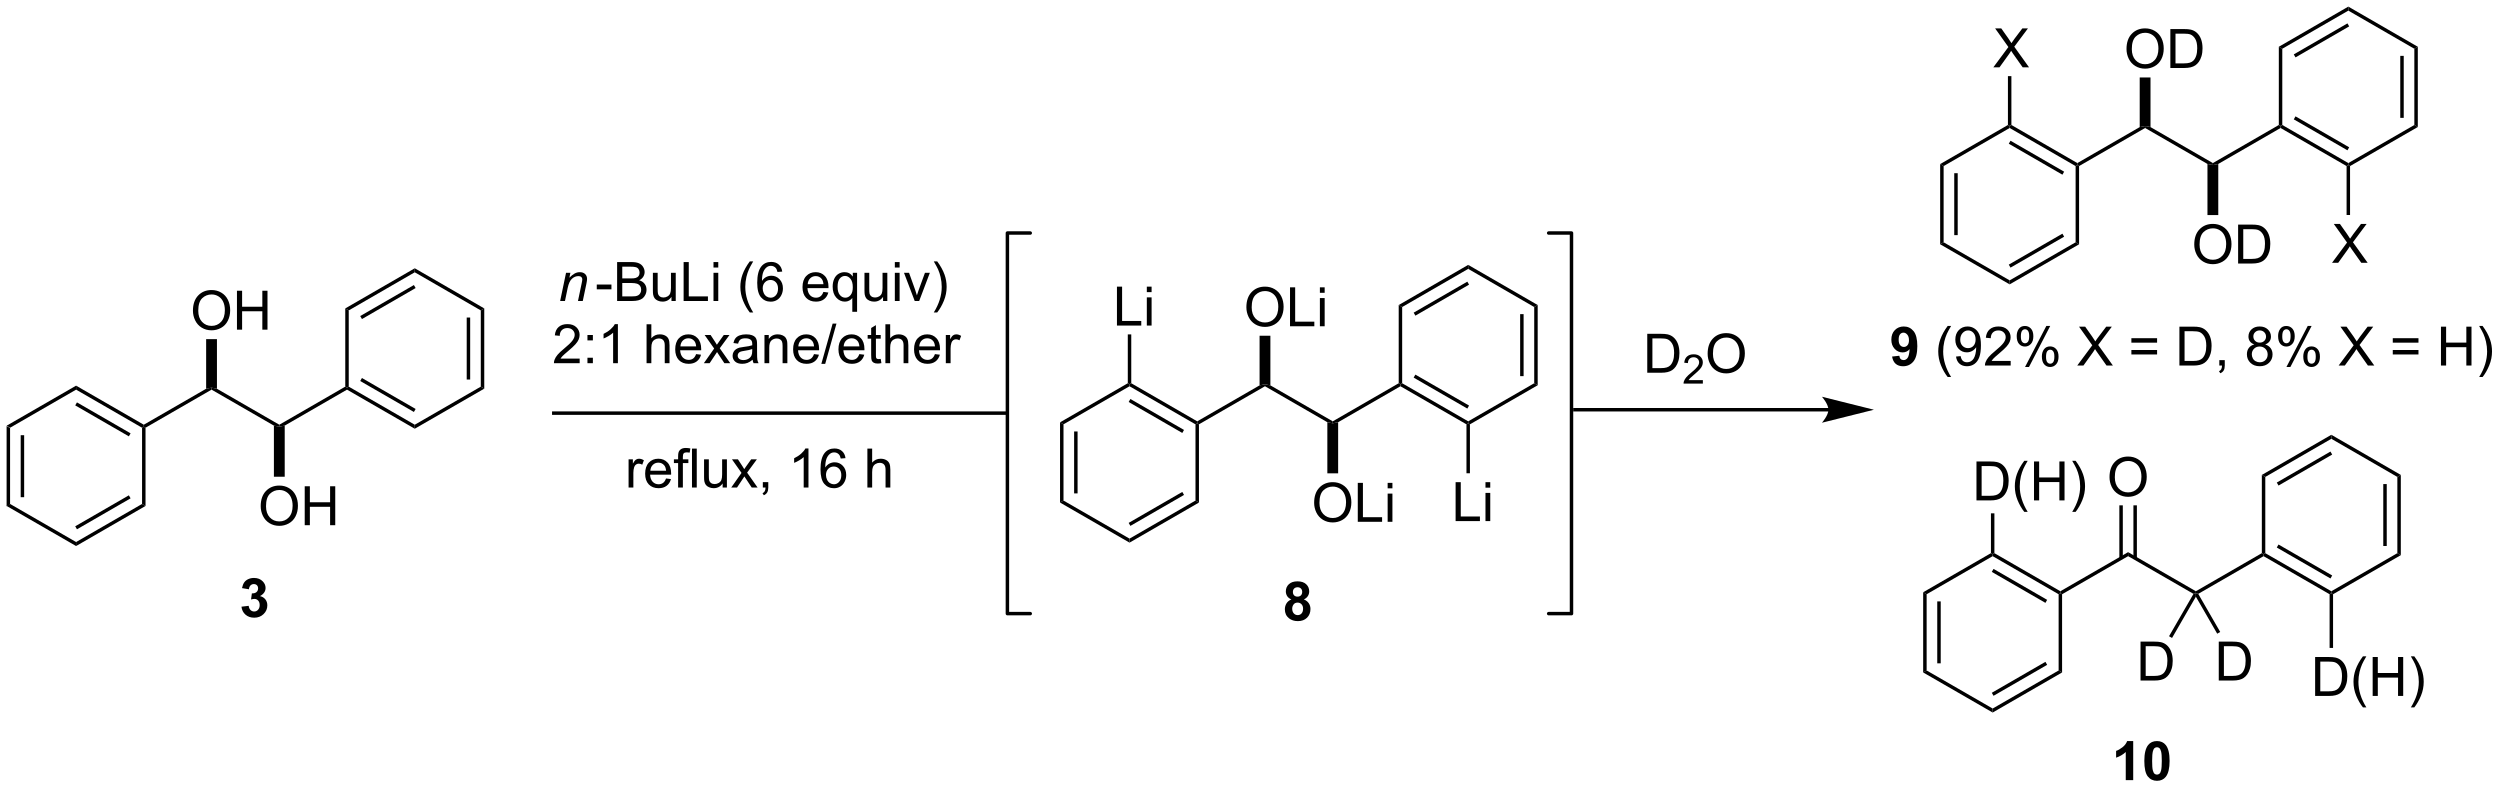 <?xml version="1.0" encoding="UTF-8"?>
<!DOCTYPE svg PUBLIC '-//W3C//DTD SVG 1.0//EN'
          'http://www.w3.org/TR/2001/REC-SVG-20010904/DTD/svg10.dtd'>
<svg stroke-dasharray="none" shape-rendering="auto" xmlns="http://www.w3.org/2000/svg" font-family="'Dialog'" text-rendering="auto" width="1009" fill-opacity="1" color-interpolation="auto" color-rendering="auto" preserveAspectRatio="xMidYMid meet" font-size="12px" viewBox="0 0 1009 318" fill="black" xmlns:xlink="http://www.w3.org/1999/xlink" stroke="black" image-rendering="auto" stroke-miterlimit="10" stroke-linecap="square" stroke-linejoin="miter" font-style="normal" stroke-width="1" height="318" stroke-dashoffset="0" font-weight="normal" stroke-opacity="1"
><!--Generated by the Batik Graphics2D SVG Generator--><defs id="genericDefs"
  /><g
  ><defs id="defs1"
    ><clipPath clipPathUnits="userSpaceOnUse" id="clipPath1"
      ><path d="M0.635 0.635 L378.793 0.635 L378.793 119.807 L0.635 119.807 L0.635 0.635 Z"
      /></clipPath
      ><clipPath clipPathUnits="userSpaceOnUse" id="clipPath2"
      ><path d="M-1.16 41.338 L-1.16 157.196 L366.483 157.196 L366.483 41.338 Z"
      /></clipPath
    ></defs
    ><g transform="scale(2.667,2.667) translate(-0.635,-0.635) matrix(1.029,0,0,1.029,1.828,-41.885)"
    ><path d="M-0.188 103.978 L0.323 104.272 L0.323 115.488 L-0.188 115.782 ZM1.884 105.322 L1.884 114.438 L2.394 114.438 L2.394 105.322 Z" stroke="none" clip-path="url(#clipPath2)"
    /></g
    ><g transform="matrix(2.743,0,0,2.743,3.181,-113.388)"
    ><path d="M-0.188 115.782 L0.323 115.488 L10.037 121.091 L10.037 121.679 Z" stroke="none" clip-path="url(#clipPath2)"
    /></g
    ><g transform="matrix(2.743,0,0,2.743,3.181,-113.388)"
    ><path d="M10.037 121.679 L10.037 121.091 L19.742 115.488 L20.253 115.782 ZM10.164 119.216 L18.055 114.661 L17.8 114.219 L9.909 118.774 Z" stroke="none" clip-path="url(#clipPath2)"
    /></g
    ><g transform="matrix(2.743,0,0,2.743,3.181,-113.388)"
    ><path d="M20.253 115.782 L19.742 115.488 L19.742 104.272 L19.997 104.125 L20.253 104.272 Z" stroke="none" clip-path="url(#clipPath2)"
    /></g
    ><g transform="matrix(2.743,0,0,2.743,3.181,-113.388)"
    ><path d="M19.997 103.831 L19.997 104.125 L19.742 104.272 L10.037 98.669 L10.037 98.081 ZM18.055 105.099 L10.164 100.544 L9.909 100.986 L17.8 105.541 Z" stroke="none" clip-path="url(#clipPath2)"
    /></g
    ><g transform="matrix(2.743,0,0,2.743,3.181,-113.388)"
    ><path d="M10.037 98.081 L10.037 98.669 L0.323 104.272 L-0.188 103.978 Z" stroke="none" clip-path="url(#clipPath2)"
    /></g
    ><g transform="matrix(2.743,0,0,2.743,3.181,-113.388)"
    ><path d="M20.253 104.272 L19.997 104.125 L19.997 103.831 L29.172 98.539 L29.968 98.375 L29.968 98.669 Z" stroke="none" clip-path="url(#clipPath2)"
    /></g
    ><g transform="matrix(2.743,0,0,2.743,3.181,-113.388)"
    ><path d="M29.968 98.669 L29.968 98.375 L30.762 98.539 L39.937 103.831 L39.938 104.125 L39.142 103.961 Z" stroke="none" clip-path="url(#clipPath2)"
    /></g
    ><g transform="matrix(2.743,0,0,2.743,3.181,-113.388)"
    ><path d="M40.733 103.96 L39.938 104.125 L39.937 103.831 L49.642 98.228 L49.898 98.375 L49.898 98.669 Z" stroke="none" clip-path="url(#clipPath2)"
    /></g
    ><g transform="matrix(2.743,0,0,2.743,3.181,-113.388)"
    ><path d="M49.898 98.669 L49.898 98.375 L50.153 98.228 L59.867 103.831 L59.867 104.419 ZM51.842 97.399 L59.74 101.954 L59.995 101.513 L52.096 96.957 Z" stroke="none" clip-path="url(#clipPath2)"
    /></g
    ><g transform="matrix(2.743,0,0,2.743,3.181,-113.388)"
    ><path d="M59.867 104.419 L59.867 103.831 L69.582 98.228 L70.093 98.522 Z" stroke="none" clip-path="url(#clipPath2)"
    /></g
    ><g transform="matrix(2.743,0,0,2.743,3.181,-113.388)"
    ><path d="M70.093 98.522 L69.582 98.228 L69.582 87.012 L70.093 86.718 ZM68.021 97.178 L68.021 88.061 L67.511 88.061 L67.511 97.178 Z" stroke="none" clip-path="url(#clipPath2)"
    /></g
    ><g transform="matrix(2.743,0,0,2.743,3.181,-113.388)"
    ><path d="M70.093 86.718 L69.582 87.012 L59.867 81.4 L59.867 80.811 Z" stroke="none" clip-path="url(#clipPath2)"
    /></g
    ><g transform="matrix(2.743,0,0,2.743,3.181,-113.388)"
    ><path d="M59.867 80.811 L59.867 81.4 L50.153 87.012 L49.642 86.718 ZM59.74 83.278 L51.843 87.84 L52.098 88.282 L59.995 83.719 Z" stroke="none" clip-path="url(#clipPath2)"
    /></g
    ><g transform="matrix(2.743,0,0,2.743,3.181,-113.388)"
    ><path d="M49.642 86.718 L50.153 87.012 L50.153 98.228 L49.898 98.375 L49.642 98.228 Z" stroke="none" clip-path="url(#clipPath2)"
    /></g
    ><g transform="matrix(2.743,0,0,2.743,3.181,-113.388)"
    ><path d="M27.23 87.051 Q27.23 85.624 27.996 84.819 Q28.762 84.012 29.973 84.012 Q30.764 84.012 31.4 84.392 Q32.038 84.77 32.371 85.447 Q32.707 86.124 32.707 86.983 Q32.707 87.856 32.355 88.543 Q32.004 89.231 31.358 89.585 Q30.715 89.939 29.968 89.939 Q29.16 89.939 28.522 89.548 Q27.887 89.155 27.559 88.481 Q27.23 87.803 27.23 87.051 ZM28.012 87.061 Q28.012 88.098 28.567 88.694 Q29.124 89.288 29.965 89.288 Q30.819 89.288 31.371 88.686 Q31.926 88.085 31.926 86.981 Q31.926 86.28 31.689 85.759 Q31.452 85.238 30.996 84.952 Q30.543 84.663 29.975 84.663 Q29.171 84.663 28.59 85.218 Q28.012 85.77 28.012 87.061 ZM33.706 89.84 L33.706 84.113 L34.464 84.113 L34.464 86.465 L37.44 86.465 L37.44 84.113 L38.198 84.113 L38.198 89.84 L37.44 89.84 L37.44 87.139 L34.464 87.139 L34.464 89.84 L33.706 89.84 Z" stroke="none" clip-path="url(#clipPath2)"
    /></g
    ><g transform="matrix(2.743,0,0,2.743,3.181,-113.388)"
    ><path d="M30.762 98.539 L29.968 98.375 L29.172 98.539 L29.172 91.232 L30.762 91.232 Z" stroke="none" clip-path="url(#clipPath2)"
    /></g
    ><g transform="matrix(2.743,0,0,2.743,3.181,-113.388)"
    ><path d="M37.2 115.821 Q37.2 114.394 37.966 113.589 Q38.732 112.782 39.943 112.782 Q40.734 112.782 41.37 113.162 Q42.008 113.54 42.341 114.217 Q42.677 114.894 42.677 115.753 Q42.677 116.626 42.325 117.313 Q41.974 118.001 41.328 118.355 Q40.685 118.709 39.938 118.709 Q39.13 118.709 38.492 118.318 Q37.857 117.925 37.529 117.251 Q37.2 116.573 37.2 115.821 ZM37.982 115.831 Q37.982 116.868 38.536 117.464 Q39.094 118.058 39.935 118.058 Q40.789 118.058 41.341 117.456 Q41.896 116.855 41.896 115.751 Q41.896 115.05 41.659 114.529 Q41.422 114.008 40.966 113.722 Q40.513 113.433 39.945 113.433 Q39.141 113.433 38.56 113.988 Q37.982 114.54 37.982 115.831 ZM43.676 118.61 L43.676 112.883 L44.434 112.883 L44.434 115.235 L47.41 115.235 L47.41 112.883 L48.168 112.883 L48.168 118.61 L47.41 118.61 L47.41 115.909 L44.434 115.909 L44.434 118.61 L43.676 118.61 Z" stroke="none" clip-path="url(#clipPath2)"
    /></g
    ><g transform="matrix(2.743,0,0,2.743,3.181,-113.388)"
    ><path d="M39.142 103.961 L39.938 104.125 L40.733 103.96 L40.733 111.485 L39.142 111.485 Z" stroke="none" clip-path="url(#clipPath2)"
    /></g
    ><g transform="matrix(2.743,0,0,2.743,3.181,-113.388)"
    ><path d="M34.37 130.604 L35.432 130.477 Q35.482 130.883 35.703 131.099 Q35.927 131.312 36.245 131.312 Q36.583 131.312 36.815 131.055 Q37.049 130.797 37.049 130.359 Q37.049 129.945 36.825 129.703 Q36.604 129.461 36.284 129.461 Q36.073 129.461 35.778 129.542 L35.901 128.648 Q36.346 128.659 36.581 128.456 Q36.815 128.25 36.815 127.909 Q36.815 127.62 36.643 127.448 Q36.471 127.276 36.185 127.276 Q35.903 127.276 35.703 127.471 Q35.505 127.667 35.463 128.042 L34.45 127.87 Q34.557 127.352 34.768 127.042 Q34.982 126.729 35.362 126.552 Q35.745 126.375 36.216 126.375 Q37.026 126.375 37.513 126.891 Q37.916 127.312 37.916 127.844 Q37.916 128.596 37.091 129.047 Q37.583 129.151 37.877 129.518 Q38.174 129.885 38.174 130.406 Q38.174 131.159 37.622 131.693 Q37.073 132.224 36.252 132.224 Q35.474 132.224 34.961 131.776 Q34.45 131.328 34.37 130.604 Z" stroke="none" clip-path="url(#clipPath2)"
    /></g
    ><g transform="matrix(2.743,0,0,2.743,3.181,-113.388)"
    ><path d="M81.26 85.625 L82.127 81.477 L82.768 81.477 L82.617 82.198 Q83.034 81.773 83.396 81.578 Q83.76 81.383 84.141 81.383 Q84.643 81.383 84.93 81.656 Q85.219 81.93 85.219 82.385 Q85.219 82.617 85.117 83.112 L84.588 85.625 L83.883 85.625 L84.432 82.995 Q84.516 82.612 84.516 82.43 Q84.516 82.221 84.372 82.094 Q84.229 81.963 83.961 81.963 Q83.417 81.963 82.992 82.354 Q82.57 82.745 82.37 83.695 L81.969 85.625 L81.26 85.625 Z" stroke="none" clip-path="url(#clipPath2)"
    /></g
    ><g transform="matrix(2.743,0,0,2.743,3.181,-113.388)"
    ><path d="M86.647 83.906 L86.647 83.198 L88.806 83.198 L88.806 83.906 L86.647 83.906 ZM89.642 85.625 L89.642 79.898 L91.79 79.898 Q92.447 79.898 92.842 80.073 Q93.241 80.245 93.465 80.607 Q93.689 80.969 93.689 81.362 Q93.689 81.729 93.488 82.055 Q93.29 82.378 92.889 82.578 Q93.407 82.729 93.686 83.096 Q93.967 83.463 93.967 83.963 Q93.967 84.367 93.795 84.713 Q93.626 85.057 93.376 85.245 Q93.126 85.432 92.749 85.529 Q92.374 85.625 91.827 85.625 L89.642 85.625 ZM90.4 82.305 L91.639 82.305 Q92.142 82.305 92.361 82.237 Q92.65 82.151 92.795 81.953 Q92.944 81.753 92.944 81.453 Q92.944 81.167 92.806 80.951 Q92.67 80.734 92.415 80.654 Q92.163 80.573 91.545 80.573 L90.4 80.573 L90.4 82.305 ZM90.4 84.948 L91.827 84.948 Q92.194 84.948 92.342 84.922 Q92.603 84.875 92.777 84.766 Q92.954 84.656 93.066 84.448 Q93.181 84.237 93.181 83.963 Q93.181 83.643 93.017 83.409 Q92.853 83.172 92.561 83.076 Q92.272 82.979 91.725 82.979 L90.4 82.979 L90.4 84.948 ZM97.639 85.625 L97.639 85.016 Q97.155 85.719 96.322 85.719 Q95.954 85.719 95.637 85.578 Q95.319 85.438 95.163 85.224 Q95.009 85.01 94.947 84.703 Q94.905 84.495 94.905 84.047 L94.905 81.477 L95.608 81.477 L95.608 83.776 Q95.608 84.328 95.65 84.518 Q95.717 84.797 95.931 84.956 Q96.147 85.112 96.462 85.112 Q96.78 85.112 97.056 84.951 Q97.335 84.789 97.449 84.51 Q97.564 84.229 97.564 83.698 L97.564 81.477 L98.267 81.477 L98.267 85.625 L97.639 85.625 ZM99.427 85.625 L99.427 79.898 L100.185 79.898 L100.185 84.948 L103.005 84.948 L103.005 85.625 L99.427 85.625 ZM103.822 80.706 L103.822 79.898 L104.525 79.898 L104.525 80.706 L103.822 80.706 ZM103.822 85.625 L103.822 81.477 L104.525 81.477 L104.525 85.625 L103.822 85.625 ZM109.163 87.31 Q108.579 86.576 108.176 85.591 Q107.775 84.604 107.775 83.549 Q107.775 82.62 108.077 81.768 Q108.428 80.781 109.163 79.799 L109.665 79.799 Q109.194 80.612 109.04 80.961 Q108.803 81.5 108.665 82.086 Q108.499 82.815 108.499 83.555 Q108.499 85.432 109.665 87.31 L109.163 87.31 ZM113.936 81.299 L113.236 81.354 Q113.142 80.94 112.97 80.753 Q112.686 80.453 112.267 80.453 Q111.931 80.453 111.678 80.641 Q111.345 80.883 111.152 81.349 Q110.962 81.812 110.954 82.672 Q111.21 82.284 111.577 82.096 Q111.944 81.909 112.345 81.909 Q113.048 81.909 113.543 82.427 Q114.038 82.945 114.038 83.766 Q114.038 84.305 113.803 84.768 Q113.572 85.229 113.165 85.477 Q112.759 85.724 112.243 85.724 Q111.366 85.724 110.811 85.078 Q110.256 84.43 110.256 82.945 Q110.256 81.284 110.868 80.531 Q111.405 79.875 112.311 79.875 Q112.986 79.875 113.418 80.255 Q113.85 80.633 113.936 81.299 ZM111.064 83.768 Q111.064 84.133 111.217 84.466 Q111.374 84.797 111.65 84.971 Q111.928 85.143 112.233 85.143 Q112.678 85.143 112.999 84.784 Q113.319 84.424 113.319 83.807 Q113.319 83.213 113.001 82.872 Q112.686 82.531 112.204 82.531 Q111.728 82.531 111.394 82.872 Q111.064 83.213 111.064 83.768 ZM119.993 84.289 L120.72 84.378 Q120.548 85.016 120.082 85.367 Q119.618 85.719 118.897 85.719 Q117.986 85.719 117.452 85.159 Q116.92 84.596 116.92 83.586 Q116.92 82.539 117.46 81.961 Q117.999 81.383 118.858 81.383 Q119.689 81.383 120.215 81.951 Q120.743 82.516 120.743 83.542 Q120.743 83.604 120.741 83.729 L117.647 83.729 Q117.686 84.414 118.032 84.779 Q118.381 85.141 118.9 85.141 Q119.288 85.141 119.561 84.938 Q119.835 84.734 119.993 84.289 ZM117.686 83.151 L120.001 83.151 Q119.954 82.628 119.736 82.367 Q119.4 81.961 118.866 81.961 Q118.381 81.961 118.051 82.287 Q117.72 82.609 117.686 83.151 ZM124.247 87.216 L124.247 85.182 Q124.083 85.414 123.789 85.568 Q123.495 85.719 123.161 85.719 Q122.424 85.719 121.891 85.13 Q121.357 84.539 121.357 83.51 Q121.357 82.885 121.573 82.391 Q121.791 81.893 122.203 81.638 Q122.615 81.383 123.107 81.383 Q123.877 81.383 124.318 82.031 L124.318 81.477 L124.95 81.477 L124.95 87.216 L124.247 87.216 ZM122.081 83.539 Q122.081 84.338 122.416 84.74 Q122.752 85.141 123.221 85.141 Q123.669 85.141 123.992 84.76 Q124.318 84.378 124.318 83.602 Q124.318 82.773 123.976 82.357 Q123.635 81.938 123.174 81.938 Q122.716 81.938 122.398 82.326 Q122.081 82.713 122.081 83.539 ZM128.772 85.625 L128.772 85.016 Q128.288 85.719 127.454 85.719 Q127.087 85.719 126.769 85.578 Q126.452 85.438 126.295 85.224 Q126.142 85.01 126.079 84.703 Q126.038 84.495 126.038 84.047 L126.038 81.477 L126.741 81.477 L126.741 83.776 Q126.741 84.328 126.782 84.518 Q126.85 84.797 127.064 84.956 Q127.28 85.112 127.595 85.112 Q127.913 85.112 128.189 84.951 Q128.467 84.789 128.582 84.51 Q128.696 84.229 128.696 83.698 L128.696 81.477 L129.4 81.477 L129.4 85.625 L128.772 85.625 ZM130.505 80.706 L130.505 79.898 L131.208 79.898 L131.208 80.706 L130.505 80.706 ZM130.505 85.625 L130.505 81.477 L131.208 81.477 L131.208 85.625 L130.505 85.625 ZM133.431 85.625 L131.853 81.477 L132.595 81.477 L133.486 83.961 Q133.631 84.362 133.751 84.797 Q133.845 84.469 134.014 84.008 L134.936 81.477 L135.657 81.477 L134.087 85.625 L133.431 85.625 ZM136.741 87.31 L136.236 87.31 Q137.405 85.432 137.405 83.555 Q137.405 82.82 137.236 82.096 Q137.103 81.51 136.866 80.971 Q136.712 80.62 136.236 79.799 L136.741 79.799 Q137.475 80.781 137.827 81.768 Q138.126 82.62 138.126 83.549 Q138.126 84.604 137.722 85.591 Q137.319 86.576 136.741 87.31 Z" stroke="none" clip-path="url(#clipPath2)"
    /></g
    ><g transform="matrix(2.743,0,0,2.743,3.181,-113.388)"
    ><path d="M84.131 94.098 L84.131 94.775 L80.345 94.775 Q80.337 94.52 80.428 94.285 Q80.571 93.9 80.889 93.525 Q81.209 93.15 81.811 92.658 Q82.743 91.892 83.071 91.444 Q83.4 90.996 83.4 90.598 Q83.4 90.181 83.1 89.895 Q82.803 89.606 82.321 89.606 Q81.814 89.606 81.509 89.91 Q81.204 90.215 81.202 90.754 L80.478 90.681 Q80.553 89.871 81.037 89.45 Q81.522 89.025 82.337 89.025 Q83.162 89.025 83.642 89.483 Q84.123 89.939 84.123 90.614 Q84.123 90.957 83.983 91.291 Q83.842 91.621 83.514 91.989 Q83.189 92.356 82.431 92.996 Q81.798 93.528 81.618 93.718 Q81.439 93.908 81.321 94.098 L84.131 94.098 ZM85.276 91.426 L85.276 90.627 L86.075 90.627 L86.075 91.426 L85.276 91.426 ZM85.276 94.775 L85.276 93.973 L86.075 93.973 L86.075 94.775 L85.276 94.775 ZM89.756 94.775 L89.053 94.775 L89.053 90.293 Q88.798 90.535 88.386 90.778 Q87.975 91.02 87.647 91.142 L87.647 90.463 Q88.235 90.184 88.675 89.791 Q89.118 89.395 89.303 89.025 L89.756 89.025 L89.756 94.775 ZM93.975 94.775 L93.975 89.048 L94.678 89.048 L94.678 91.103 Q95.17 90.533 95.92 90.533 Q96.381 90.533 96.72 90.715 Q97.061 90.895 97.207 91.215 Q97.353 91.535 97.353 92.145 L97.353 94.775 L96.65 94.775 L96.65 92.145 Q96.65 91.619 96.42 91.379 Q96.194 91.137 95.775 91.137 Q95.462 91.137 95.186 91.301 Q94.912 91.463 94.795 91.741 Q94.678 92.017 94.678 92.504 L94.678 94.775 L93.975 94.775 ZM101.263 93.439 L101.989 93.528 Q101.817 94.166 101.351 94.517 Q100.888 94.869 100.166 94.869 Q99.255 94.869 98.721 94.309 Q98.19 93.746 98.19 92.736 Q98.19 91.689 98.729 91.111 Q99.268 90.533 100.127 90.533 Q100.958 90.533 101.484 91.1 Q102.013 91.666 102.013 92.692 Q102.013 92.754 102.01 92.879 L98.916 92.879 Q98.956 93.564 99.302 93.929 Q99.651 94.291 100.169 94.291 Q100.557 94.291 100.831 94.088 Q101.104 93.884 101.263 93.439 ZM98.956 92.301 L101.271 92.301 Q101.224 91.778 101.005 91.517 Q100.669 91.111 100.135 91.111 Q99.651 91.111 99.32 91.436 Q98.989 91.759 98.956 92.301 ZM102.405 94.775 L103.92 92.619 L102.517 90.627 L103.397 90.627 L104.032 91.598 Q104.212 91.877 104.321 92.064 Q104.493 91.806 104.639 91.606 L105.337 90.627 L106.178 90.627 L104.743 92.58 L106.287 94.775 L105.423 94.775 L104.571 93.486 L104.345 93.137 L103.256 94.775 L102.405 94.775 ZM109.579 94.262 Q109.189 94.595 108.827 94.733 Q108.467 94.869 108.053 94.869 Q107.368 94.869 107.001 94.535 Q106.634 94.2 106.634 93.681 Q106.634 93.377 106.772 93.124 Q106.912 92.871 107.136 92.72 Q107.36 92.567 107.642 92.489 Q107.85 92.434 108.267 92.384 Q109.118 92.283 109.522 92.142 Q109.525 91.996 109.525 91.957 Q109.525 91.528 109.327 91.353 Q109.056 91.114 108.525 91.114 Q108.03 91.114 107.793 91.288 Q107.556 91.463 107.444 91.903 L106.756 91.809 Q106.85 91.369 107.064 91.098 Q107.28 90.825 107.686 90.679 Q108.092 90.533 108.626 90.533 Q109.157 90.533 109.488 90.658 Q109.821 90.783 109.978 90.973 Q110.134 91.16 110.196 91.45 Q110.233 91.629 110.233 92.098 L110.233 93.035 Q110.233 94.017 110.277 94.278 Q110.321 94.535 110.454 94.775 L109.72 94.775 Q109.61 94.556 109.579 94.262 ZM109.522 92.692 Q109.139 92.848 108.373 92.957 Q107.939 93.02 107.759 93.098 Q107.579 93.176 107.48 93.327 Q107.384 93.478 107.384 93.66 Q107.384 93.942 107.597 94.129 Q107.811 94.317 108.22 94.317 Q108.626 94.317 108.941 94.14 Q109.259 93.963 109.407 93.653 Q109.522 93.416 109.522 92.95 L109.522 92.692 ZM111.323 94.775 L111.323 90.627 L111.956 90.627 L111.956 91.215 Q112.411 90.533 113.276 90.533 Q113.651 90.533 113.963 90.668 Q114.278 90.801 114.435 91.02 Q114.591 91.239 114.653 91.541 Q114.692 91.736 114.692 92.223 L114.692 94.775 L113.989 94.775 L113.989 92.252 Q113.989 91.822 113.906 91.608 Q113.825 91.395 113.617 91.27 Q113.409 91.142 113.127 91.142 Q112.677 91.142 112.351 91.429 Q112.026 91.713 112.026 92.509 L112.026 94.775 L111.323 94.775 ZM118.61 93.439 L119.337 93.528 Q119.165 94.166 118.699 94.517 Q118.235 94.869 117.514 94.869 Q116.603 94.869 116.069 94.309 Q115.537 93.746 115.537 92.736 Q115.537 91.689 116.077 91.111 Q116.616 90.533 117.475 90.533 Q118.306 90.533 118.832 91.1 Q119.36 91.666 119.36 92.692 Q119.36 92.754 119.358 92.879 L116.264 92.879 Q116.303 93.564 116.65 93.929 Q116.998 94.291 117.517 94.291 Q117.905 94.291 118.178 94.088 Q118.452 93.884 118.61 93.439 ZM116.303 92.301 L118.618 92.301 Q118.571 91.778 118.353 91.517 Q118.017 91.111 117.483 91.111 Q116.998 91.111 116.668 91.436 Q116.337 91.759 116.303 92.301 ZM119.692 94.874 L121.354 88.95 L121.916 88.95 L120.26 94.874 L119.692 94.874 ZM125.282 93.439 L126.009 93.528 Q125.837 94.166 125.371 94.517 Q124.907 94.869 124.186 94.869 Q123.275 94.869 122.741 94.309 Q122.209 93.746 122.209 92.736 Q122.209 91.689 122.748 91.111 Q123.287 90.533 124.147 90.533 Q124.978 90.533 125.504 91.1 Q126.032 91.666 126.032 92.692 Q126.032 92.754 126.03 92.879 L122.936 92.879 Q122.975 93.564 123.321 93.929 Q123.67 94.291 124.189 94.291 Q124.577 94.291 124.85 94.088 Q125.123 93.884 125.282 93.439 ZM122.975 92.301 L125.29 92.301 Q125.243 91.778 125.025 91.517 Q124.689 91.111 124.155 91.111 Q123.67 91.111 123.34 91.436 Q123.009 91.759 122.975 92.301 ZM128.427 94.145 L128.528 94.767 Q128.232 94.83 127.997 94.83 Q127.614 94.83 127.403 94.71 Q127.192 94.588 127.106 94.39 Q127.021 94.192 127.021 93.559 L127.021 91.173 L126.505 91.173 L126.505 90.627 L127.021 90.627 L127.021 89.598 L127.721 89.176 L127.721 90.627 L128.427 90.627 L128.427 91.173 L127.721 91.173 L127.721 93.598 Q127.721 93.9 127.757 93.986 Q127.794 94.072 127.877 94.124 Q127.963 94.173 128.119 94.173 Q128.237 94.173 128.427 94.145 ZM129.116 94.775 L129.116 89.048 L129.819 89.048 L129.819 91.103 Q130.311 90.533 131.061 90.533 Q131.522 90.533 131.86 90.715 Q132.202 90.895 132.347 91.215 Q132.493 91.535 132.493 92.145 L132.493 94.775 L131.79 94.775 L131.79 92.145 Q131.79 91.619 131.561 91.379 Q131.334 91.137 130.915 91.137 Q130.603 91.137 130.327 91.301 Q130.053 91.463 129.936 91.741 Q129.819 92.017 129.819 92.504 L129.819 94.775 L129.116 94.775 ZM136.403 93.439 L137.13 93.528 Q136.958 94.166 136.492 94.517 Q136.028 94.869 135.307 94.869 Q134.396 94.869 133.862 94.309 Q133.331 93.746 133.331 92.736 Q133.331 91.689 133.869 91.111 Q134.409 90.533 135.268 90.533 Q136.099 90.533 136.625 91.1 Q137.153 91.666 137.153 92.692 Q137.153 92.754 137.151 92.879 L134.057 92.879 Q134.096 93.564 134.442 93.929 Q134.791 94.291 135.31 94.291 Q135.698 94.291 135.971 94.088 Q136.244 93.884 136.403 93.439 ZM134.096 92.301 L136.411 92.301 Q136.364 91.778 136.146 91.517 Q135.81 91.111 135.276 91.111 Q134.791 91.111 134.461 91.436 Q134.13 91.759 134.096 92.301 ZM138.006 94.775 L138.006 90.627 L138.639 90.627 L138.639 91.254 Q138.881 90.814 139.084 90.673 Q139.29 90.533 139.537 90.533 Q139.892 90.533 140.259 90.759 L140.017 91.41 Q139.759 91.259 139.501 91.259 Q139.272 91.259 139.087 91.397 Q138.905 91.535 138.827 91.783 Q138.709 92.158 138.709 92.603 L138.709 94.775 L138.006 94.775 Z" stroke="none" clip-path="url(#clipPath2)"
    /></g
    ><g transform="matrix(2.743,0,0,2.743,3.181,-113.388)"
    ><path d="M91.329 113.075 L91.329 108.927 L91.961 108.927 L91.961 109.554 Q92.204 109.114 92.407 108.973 Q92.612 108.833 92.86 108.833 Q93.214 108.833 93.581 109.059 L93.339 109.71 Q93.081 109.559 92.823 109.559 Q92.594 109.559 92.409 109.697 Q92.227 109.835 92.149 110.083 Q92.032 110.458 92.032 110.903 L92.032 113.075 L91.329 113.075 ZM96.839 111.739 L97.566 111.828 Q97.394 112.466 96.927 112.817 Q96.464 113.169 95.743 113.169 Q94.831 113.169 94.297 112.609 Q93.766 112.046 93.766 111.036 Q93.766 109.989 94.305 109.411 Q94.844 108.833 95.704 108.833 Q96.534 108.833 97.06 109.4 Q97.589 109.966 97.589 110.992 Q97.589 111.054 97.586 111.179 L94.493 111.179 Q94.532 111.864 94.878 112.229 Q95.227 112.591 95.745 112.591 Q96.133 112.591 96.407 112.388 Q96.68 112.184 96.839 111.739 ZM94.532 110.601 L96.847 110.601 Q96.8 110.078 96.581 109.817 Q96.245 109.411 95.711 109.411 Q95.227 109.411 94.896 109.737 Q94.566 110.059 94.532 110.601 ZM98.616 113.075 L98.616 109.473 L97.996 109.473 L97.996 108.927 L98.616 108.927 L98.616 108.484 Q98.616 108.067 98.692 107.864 Q98.793 107.591 99.049 107.421 Q99.304 107.249 99.765 107.249 Q100.062 107.249 100.421 107.32 L100.317 107.934 Q100.098 107.895 99.903 107.895 Q99.582 107.895 99.45 108.033 Q99.317 108.169 99.317 108.544 L99.317 108.927 L100.124 108.927 L100.124 109.473 L99.317 109.473 L99.317 113.075 L98.616 113.075 ZM100.657 113.075 L100.657 107.348 L101.36 107.348 L101.36 113.075 L100.657 113.075 ZM105.168 113.075 L105.168 112.466 Q104.684 113.169 103.851 113.169 Q103.484 113.169 103.166 113.028 Q102.848 112.888 102.692 112.674 Q102.538 112.46 102.476 112.153 Q102.434 111.945 102.434 111.497 L102.434 108.927 L103.137 108.927 L103.137 111.226 Q103.137 111.778 103.179 111.968 Q103.246 112.247 103.46 112.406 Q103.676 112.562 103.991 112.562 Q104.309 112.562 104.585 112.4 Q104.864 112.239 104.978 111.96 Q105.093 111.679 105.093 111.148 L105.093 108.927 L105.796 108.927 L105.796 113.075 L105.168 113.075 ZM106.43 113.075 L107.946 110.919 L106.542 108.927 L107.422 108.927 L108.058 109.898 Q108.237 110.177 108.347 110.364 Q108.519 110.106 108.665 109.906 L109.362 108.927 L110.204 108.927 L108.769 110.88 L110.313 113.075 L109.448 113.075 L108.597 111.786 L108.37 111.437 L107.282 113.075 L106.43 113.075 ZM111.081 113.075 L111.081 112.273 L111.883 112.273 L111.883 113.075 Q111.883 113.518 111.727 113.788 Q111.571 114.059 111.23 114.208 L111.034 113.908 Q111.258 113.809 111.362 113.619 Q111.469 113.432 111.48 113.075 L111.081 113.075 ZM117.797 113.075 L117.094 113.075 L117.094 108.593 Q116.839 108.835 116.427 109.078 Q116.016 109.32 115.688 109.442 L115.688 108.763 Q116.276 108.484 116.717 108.091 Q117.159 107.695 117.344 107.325 L117.797 107.325 L117.797 113.075 ZM123.246 108.749 L122.546 108.804 Q122.452 108.39 122.28 108.203 Q121.996 107.903 121.577 107.903 Q121.241 107.903 120.989 108.091 Q120.655 108.333 120.463 108.799 Q120.272 109.263 120.265 110.122 Q120.52 109.734 120.887 109.546 Q121.254 109.359 121.655 109.359 Q122.359 109.359 122.853 109.877 Q123.348 110.395 123.348 111.216 Q123.348 111.755 123.114 112.218 Q122.882 112.679 122.476 112.927 Q122.069 113.174 121.554 113.174 Q120.676 113.174 120.121 112.528 Q119.567 111.88 119.567 110.395 Q119.567 108.734 120.179 107.981 Q120.715 107.325 121.621 107.325 Q122.296 107.325 122.728 107.705 Q123.161 108.083 123.246 108.749 ZM120.374 111.218 Q120.374 111.583 120.528 111.916 Q120.684 112.247 120.96 112.421 Q121.239 112.593 121.543 112.593 Q121.989 112.593 122.309 112.234 Q122.629 111.874 122.629 111.257 Q122.629 110.663 122.312 110.322 Q121.996 109.981 121.515 109.981 Q121.038 109.981 120.705 110.322 Q120.374 110.663 120.374 111.218 ZM126.465 113.075 L126.465 107.348 L127.168 107.348 L127.168 109.403 Q127.661 108.833 128.411 108.833 Q128.871 108.833 129.21 109.015 Q129.551 109.195 129.697 109.515 Q129.843 109.835 129.843 110.445 L129.843 113.075 L129.14 113.075 L129.14 110.445 Q129.14 109.919 128.911 109.679 Q128.684 109.437 128.265 109.437 Q127.952 109.437 127.676 109.601 Q127.403 109.763 127.286 110.041 Q127.168 110.317 127.168 110.804 L127.168 113.075 L126.465 113.075 Z" stroke="none" clip-path="url(#clipPath2)"
    /></g
    ><g transform="matrix(2.743,0,0,2.743,3.181,-113.388)"
    ><path d="M154.812 103.478 L155.322 103.772 L155.322 114.988 L154.812 115.282 ZM156.884 104.822 L156.884 113.938 L157.394 113.938 L157.394 104.822 Z" stroke="none" clip-path="url(#clipPath2)"
    /></g
    ><g transform="matrix(2.743,0,0,2.743,3.181,-113.388)"
    ><path d="M154.812 115.282 L155.322 114.988 L165.037 120.591 L165.037 121.179 Z" stroke="none" clip-path="url(#clipPath2)"
    /></g
    ><g transform="matrix(2.743,0,0,2.743,3.181,-113.388)"
    ><path d="M165.037 121.179 L165.037 120.591 L174.743 114.988 L175.252 115.282 ZM165.164 118.716 L173.055 114.161 L172.8 113.719 L164.91 118.274 Z" stroke="none" clip-path="url(#clipPath2)"
    /></g
    ><g transform="matrix(2.743,0,0,2.743,3.181,-113.388)"
    ><path d="M175.252 115.282 L174.743 114.988 L174.743 103.772 L174.998 103.625 L175.252 103.772 Z" stroke="none" clip-path="url(#clipPath2)"
    /></g
    ><g transform="matrix(2.743,0,0,2.743,3.181,-113.388)"
    ><path d="M174.998 103.331 L174.998 103.625 L174.743 103.772 L165.037 98.169 L165.037 97.875 L165.292 97.728 ZM173.055 104.599 L165.164 100.044 L164.91 100.486 L172.8 105.041 Z" stroke="none" clip-path="url(#clipPath2)"
    /></g
    ><g transform="matrix(2.743,0,0,2.743,3.181,-113.388)"
    ><path d="M164.782 97.728 L165.037 97.875 L165.037 98.169 L155.322 103.772 L154.812 103.478 Z" stroke="none" clip-path="url(#clipPath2)"
    /></g
    ><g transform="matrix(2.743,0,0,2.743,3.181,-113.388)"
    ><path d="M175.252 103.772 L174.998 103.625 L174.998 103.331 L184.173 98.039 L184.968 97.875 L184.968 98.169 Z" stroke="none" clip-path="url(#clipPath2)"
    /></g
    ><g transform="matrix(2.743,0,0,2.743,3.181,-113.388)"
    ><path d="M184.968 98.169 L184.968 97.875 L185.762 98.039 L194.937 103.331 L194.938 103.625 L194.143 103.461 Z" stroke="none" clip-path="url(#clipPath2)"
    /></g
    ><g transform="matrix(2.743,0,0,2.743,3.181,-113.388)"
    ><path d="M195.732 103.46 L194.938 103.625 L194.937 103.331 L204.643 97.728 L204.898 97.875 L204.898 98.169 Z" stroke="none" clip-path="url(#clipPath2)"
    /></g
    ><g transform="matrix(2.743,0,0,2.743,3.181,-113.388)"
    ><path d="M204.898 98.169 L204.898 97.875 L205.153 97.728 L214.868 103.331 L214.868 103.625 L214.613 103.772 ZM206.842 96.899 L214.74 101.454 L214.995 101.013 L207.096 96.457 Z" stroke="none" clip-path="url(#clipPath2)"
    /></g
    ><g transform="matrix(2.743,0,0,2.743,3.181,-113.388)"
    ><path d="M215.123 103.772 L214.868 103.625 L214.868 103.331 L224.583 97.728 L225.093 98.022 Z" stroke="none" clip-path="url(#clipPath2)"
    /></g
    ><g transform="matrix(2.743,0,0,2.743,3.181,-113.388)"
    ><path d="M225.093 98.022 L224.583 97.728 L224.583 86.512 L225.093 86.218 ZM223.021 96.678 L223.021 87.561 L222.511 87.561 L222.511 96.678 Z" stroke="none" clip-path="url(#clipPath2)"
    /></g
    ><g transform="matrix(2.743,0,0,2.743,3.181,-113.388)"
    ><path d="M225.093 86.218 L224.583 86.512 L214.868 80.9 L214.868 80.311 Z" stroke="none" clip-path="url(#clipPath2)"
    /></g
    ><g transform="matrix(2.743,0,0,2.743,3.181,-113.388)"
    ><path d="M214.868 80.311 L214.868 80.9 L205.153 86.512 L204.643 86.218 ZM214.74 82.778 L206.843 87.34 L207.098 87.782 L214.995 83.219 Z" stroke="none" clip-path="url(#clipPath2)"
    /></g
    ><g transform="matrix(2.743,0,0,2.743,3.181,-113.388)"
    ><path d="M204.643 86.218 L205.153 86.512 L205.153 97.728 L204.898 97.875 L204.643 97.728 Z" stroke="none" clip-path="url(#clipPath2)"
    /></g
    ><g transform="matrix(2.743,0,0,2.743,3.181,-113.388)"
    ><path d="M182.231 86.551 Q182.231 85.124 182.996 84.319 Q183.762 83.512 184.973 83.512 Q185.764 83.512 186.4 83.892 Q187.038 84.27 187.371 84.947 Q187.707 85.624 187.707 86.483 Q187.707 87.356 187.356 88.043 Q187.004 88.731 186.358 89.085 Q185.715 89.439 184.968 89.439 Q184.16 89.439 183.522 89.048 Q182.887 88.655 182.559 87.981 Q182.231 87.303 182.231 86.551 ZM183.012 86.561 Q183.012 87.598 183.566 88.194 Q184.124 88.788 184.965 88.788 Q185.819 88.788 186.371 88.186 Q186.926 87.585 186.926 86.481 Q186.926 85.78 186.689 85.259 Q186.452 84.738 185.996 84.452 Q185.543 84.163 184.975 84.163 Q184.171 84.163 183.59 84.718 Q183.012 85.27 183.012 86.561 ZM188.651 89.34 L188.651 83.613 L189.409 83.613 L189.409 88.663 L192.229 88.663 L192.229 89.34 L188.651 89.34 ZM193.046 84.421 L193.046 83.613 L193.749 83.613 L193.749 84.421 L193.046 84.421 ZM193.046 89.34 L193.046 85.192 L193.749 85.192 L193.749 89.34 L193.046 89.34 Z" stroke="none" clip-path="url(#clipPath2)"
    /></g
    ><g transform="matrix(2.743,0,0,2.743,3.181,-113.388)"
    ><path d="M185.762 98.039 L184.968 97.875 L184.173 98.039 L184.173 90.732 L185.762 90.732 Z" stroke="none" clip-path="url(#clipPath2)"
    /></g
    ><g transform="matrix(2.743,0,0,2.743,3.181,-113.388)"
    ><path d="M192.201 115.321 Q192.201 113.894 192.966 113.089 Q193.732 112.282 194.943 112.282 Q195.734 112.282 196.37 112.662 Q197.008 113.04 197.341 113.717 Q197.677 114.394 197.677 115.253 Q197.677 116.126 197.326 116.813 Q196.974 117.501 196.328 117.855 Q195.685 118.209 194.938 118.209 Q194.13 118.209 193.492 117.818 Q192.857 117.425 192.529 116.751 Q192.201 116.073 192.201 115.321 ZM192.982 115.331 Q192.982 116.368 193.536 116.964 Q194.094 117.558 194.935 117.558 Q195.789 117.558 196.341 116.956 Q196.896 116.355 196.896 115.251 Q196.896 114.55 196.659 114.029 Q196.422 113.508 195.966 113.222 Q195.513 112.933 194.945 112.933 Q194.141 112.933 193.56 113.488 Q192.982 114.04 192.982 115.331 ZM198.621 118.11 L198.621 112.383 L199.379 112.383 L199.379 117.433 L202.199 117.433 L202.199 118.11 L198.621 118.11 ZM203.016 113.191 L203.016 112.383 L203.719 112.383 L203.719 113.191 L203.016 113.191 ZM203.016 118.11 L203.016 113.962 L203.719 113.962 L203.719 118.11 L203.016 118.11 Z" stroke="none" clip-path="url(#clipPath2)"
    /></g
    ><g transform="matrix(2.743,0,0,2.743,3.181,-113.388)"
    ><path d="M194.143 103.461 L194.938 103.625 L195.732 103.46 L195.732 110.985 L194.143 110.985 Z" stroke="none" clip-path="url(#clipPath2)"
    /></g
    ><g transform="matrix(2.743,0,0,2.743,3.181,-113.388)"
    ><path d="M188.849 129.534 Q188.424 129.354 188.229 129.042 Q188.036 128.727 188.036 128.352 Q188.036 127.711 188.484 127.294 Q188.932 126.875 189.755 126.875 Q190.573 126.875 191.023 127.294 Q191.474 127.711 191.474 128.352 Q191.474 128.75 191.265 129.06 Q191.06 129.37 190.685 129.534 Q191.161 129.727 191.409 130.094 Q191.659 130.461 191.659 130.94 Q191.659 131.734 191.151 132.232 Q190.646 132.727 189.807 132.727 Q189.026 132.727 188.505 132.315 Q187.893 131.831 187.893 130.987 Q187.893 130.523 188.122 130.135 Q188.354 129.745 188.849 129.534 ZM189.075 128.43 Q189.075 128.758 189.26 128.943 Q189.448 129.125 189.755 129.125 Q190.067 129.125 190.255 128.94 Q190.442 128.753 190.442 128.424 Q190.442 128.117 190.258 127.932 Q190.073 127.745 189.768 127.745 Q189.45 127.745 189.263 127.932 Q189.075 128.12 189.075 128.43 ZM188.974 130.883 Q188.974 131.336 189.206 131.591 Q189.44 131.844 189.786 131.844 Q190.127 131.844 190.349 131.599 Q190.573 131.354 190.573 130.893 Q190.573 130.492 190.346 130.247 Q190.12 130.003 189.771 130.003 Q189.37 130.003 189.172 130.281 Q188.974 130.557 188.974 130.883 Z" stroke="none" clip-path="url(#clipPath2)"
    /></g
    ><g transform="matrix(2.743,0,0,2.743,3.181,-113.388)"
    ><path d="M163.186 89.24 L163.186 83.513 L163.944 83.513 L163.944 88.563 L166.764 88.563 L166.764 89.24 L163.186 89.24 ZM167.581 84.321 L167.581 83.513 L168.284 83.513 L168.284 84.321 L167.581 84.321 ZM167.581 89.24 L167.581 85.092 L168.284 85.092 L168.284 89.24 L167.581 89.24 Z" stroke="none" clip-path="url(#clipPath2)"
    /></g
    ><g transform="matrix(2.743,0,0,2.743,3.181,-113.388)"
    ><path d="M165.292 97.728 L165.037 97.875 L164.782 97.728 L164.782 90.54 L165.292 90.54 Z" stroke="none" clip-path="url(#clipPath2)"
    /></g
    ><g transform="matrix(2.743,0,0,2.743,3.181,-113.388)"
    ><path d="M213.016 118.01 L213.016 112.283 L213.774 112.283 L213.774 117.333 L216.594 117.333 L216.594 118.01 L213.016 118.01 ZM217.411 113.091 L217.411 112.283 L218.114 112.283 L218.114 113.091 L217.411 113.091 ZM217.411 118.01 L217.411 113.862 L218.114 113.862 L218.114 118.01 L217.411 118.01 Z" stroke="none" clip-path="url(#clipPath2)"
    /></g
    ><g transform="matrix(2.743,0,0,2.743,3.181,-113.388)"
    ><path d="M214.613 103.772 L214.868 103.625 L215.123 103.772 L215.123 110.976 L214.613 110.976 Z" stroke="none" clip-path="url(#clipPath2)"
    /></g
    ><g transform="matrix(2.743,0,0,2.743,3.181,-113.388)"
    ><path d="M267.871 101.37 L230.567 101.37 L230.312 101.37 L230.312 101.88 L230.567 101.88 L267.871 101.88 L268.126 101.88 L268.126 101.37 L267.871 101.37 ZM274.567 101.625 L266.918 99.713 C266.918 99.713 267.871 100.788 267.871 101.625 C267.871 102.462 266.918 103.537 266.918 103.537 Z" stroke="none" clip-path="url(#clipPath2)"
    /></g
    ><g transform="matrix(2.743,0,0,2.743,3.181,-113.388)"
    ><path d="M284.312 65.478 L284.822 65.772 L284.822 76.988 L284.312 77.282 ZM286.384 66.822 L286.384 75.938 L286.894 75.938 L286.894 66.822 Z" stroke="none" clip-path="url(#clipPath2)"
    /></g
    ><g transform="matrix(2.743,0,0,2.743,3.181,-113.388)"
    ><path d="M284.312 77.282 L284.822 76.988 L294.537 82.591 L294.538 83.179 Z" stroke="none" clip-path="url(#clipPath2)"
    /></g
    ><g transform="matrix(2.743,0,0,2.743,3.181,-113.388)"
    ><path d="M294.538 83.179 L294.537 82.591 L304.243 76.988 L304.752 77.282 ZM294.664 80.716 L302.555 76.161 L302.3 75.719 L294.409 80.274 Z" stroke="none" clip-path="url(#clipPath2)"
    /></g
    ><g transform="matrix(2.743,0,0,2.743,3.181,-113.388)"
    ><path d="M304.752 77.282 L304.243 76.988 L304.243 65.772 L304.498 65.625 L304.752 65.772 Z" stroke="none" clip-path="url(#clipPath2)"
    /></g
    ><g transform="matrix(2.743,0,0,2.743,3.181,-113.388)"
    ><path d="M304.498 65.331 L304.498 65.625 L304.243 65.772 L294.537 60.169 L294.538 59.875 L294.793 59.728 ZM302.555 66.599 L294.664 62.044 L294.409 62.486 L302.3 67.041 Z" stroke="none" clip-path="url(#clipPath2)"
    /></g
    ><g transform="matrix(2.743,0,0,2.743,3.181,-113.388)"
    ><path d="M294.283 59.728 L294.538 59.875 L294.537 60.169 L284.822 65.772 L284.312 65.478 Z" stroke="none" clip-path="url(#clipPath2)"
    /></g
    ><g transform="matrix(2.743,0,0,2.743,3.181,-113.388)"
    ><path d="M304.752 65.772 L304.498 65.625 L304.498 65.331 L313.673 60.039 L314.467 59.875 L314.467 60.169 Z" stroke="none" clip-path="url(#clipPath2)"
    /></g
    ><g transform="matrix(2.743,0,0,2.743,3.181,-113.388)"
    ><path d="M314.467 60.169 L314.467 59.875 L315.262 60.039 L324.437 65.331 L324.438 65.625 L323.642 65.461 Z" stroke="none" clip-path="url(#clipPath2)"
    /></g
    ><g transform="matrix(2.743,0,0,2.743,3.181,-113.388)"
    ><path d="M325.233 65.46 L324.438 65.625 L324.437 65.331 L334.142 59.728 L334.397 59.875 L334.397 60.169 Z" stroke="none" clip-path="url(#clipPath2)"
    /></g
    ><g transform="matrix(2.743,0,0,2.743,3.181,-113.388)"
    ><path d="M334.397 60.169 L334.397 59.875 L334.652 59.728 L344.368 65.331 L344.368 65.625 L344.113 65.772 ZM336.342 58.899 L344.24 63.454 L344.495 63.013 L336.596 58.457 Z" stroke="none" clip-path="url(#clipPath2)"
    /></g
    ><g transform="matrix(2.743,0,0,2.743,3.181,-113.388)"
    ><path d="M344.623 65.772 L344.368 65.625 L344.368 65.331 L354.082 59.728 L354.592 60.022 Z" stroke="none" clip-path="url(#clipPath2)"
    /></g
    ><g transform="matrix(2.743,0,0,2.743,3.181,-113.388)"
    ><path d="M354.592 60.022 L354.082 59.728 L354.082 48.512 L354.592 48.218 ZM352.521 58.678 L352.521 49.561 L352.011 49.561 L352.011 58.678 Z" stroke="none" clip-path="url(#clipPath2)"
    /></g
    ><g transform="matrix(2.743,0,0,2.743,3.181,-113.388)"
    ><path d="M354.592 48.218 L354.082 48.512 L344.368 42.9 L344.368 42.31 Z" stroke="none" clip-path="url(#clipPath2)"
    /></g
    ><g transform="matrix(2.743,0,0,2.743,3.181,-113.388)"
    ><path d="M344.368 42.31 L344.368 42.9 L334.652 48.512 L334.142 48.218 ZM344.24 44.778 L336.342 49.34 L336.598 49.782 L344.495 45.219 Z" stroke="none" clip-path="url(#clipPath2)"
    /></g
    ><g transform="matrix(2.743,0,0,2.743,3.181,-113.388)"
    ><path d="M334.142 48.218 L334.652 48.512 L334.652 59.728 L334.397 59.875 L334.142 59.728 Z" stroke="none" clip-path="url(#clipPath2)"
    /></g
    ><g transform="matrix(2.743,0,0,2.743,3.181,-113.388)"
    ><path d="M311.731 48.551 Q311.731 47.124 312.496 46.319 Q313.262 45.512 314.473 45.512 Q315.264 45.512 315.9 45.892 Q316.538 46.27 316.871 46.947 Q317.207 47.624 317.207 48.483 Q317.207 49.356 316.856 50.043 Q316.504 50.731 315.858 51.085 Q315.215 51.439 314.467 51.439 Q313.66 51.439 313.022 51.048 Q312.387 50.655 312.059 49.981 Q311.731 49.303 311.731 48.551 ZM312.512 48.561 Q312.512 49.598 313.067 50.194 Q313.624 50.788 314.465 50.788 Q315.319 50.788 315.871 50.186 Q316.426 49.585 316.426 48.481 Q316.426 47.78 316.189 47.259 Q315.952 46.738 315.496 46.452 Q315.043 46.163 314.475 46.163 Q313.671 46.163 313.09 46.718 Q312.512 47.27 312.512 48.561 ZM318.182 51.34 L318.182 45.613 L320.156 45.613 Q320.823 45.613 321.175 45.694 Q321.667 45.809 322.016 46.106 Q322.469 46.488 322.693 47.085 Q322.917 47.678 322.917 48.444 Q322.917 49.098 322.763 49.603 Q322.612 50.106 322.372 50.436 Q322.135 50.764 321.852 50.955 Q321.57 51.145 321.169 51.244 Q320.768 51.34 320.25 51.34 L318.182 51.34 ZM318.94 50.663 L320.164 50.663 Q320.729 50.663 321.052 50.559 Q321.375 50.452 321.565 50.262 Q321.836 49.991 321.984 49.538 Q322.135 49.082 322.135 48.434 Q322.135 47.535 321.841 47.053 Q321.547 46.569 321.125 46.405 Q320.82 46.288 320.143 46.288 L318.94 46.288 L318.94 50.663 Z" stroke="none" clip-path="url(#clipPath2)"
    /></g
    ><g transform="matrix(2.743,0,0,2.743,3.181,-113.388)"
    ><path d="M315.262 60.039 L314.467 59.875 L313.673 60.039 L313.673 52.731 L315.262 52.731 Z" stroke="none" clip-path="url(#clipPath2)"
    /></g
    ><g transform="matrix(2.743,0,0,2.743,3.181,-113.388)"
    ><path d="M321.7 77.321 Q321.7 75.894 322.466 75.089 Q323.232 74.282 324.443 74.282 Q325.234 74.282 325.87 74.662 Q326.508 75.04 326.841 75.717 Q327.177 76.394 327.177 77.253 Q327.177 78.126 326.825 78.813 Q326.474 79.501 325.828 79.855 Q325.185 80.209 324.438 80.209 Q323.63 80.209 322.992 79.818 Q322.357 79.425 322.029 78.751 Q321.7 78.073 321.7 77.321 ZM322.482 77.331 Q322.482 78.368 323.036 78.964 Q323.594 79.558 324.435 79.558 Q325.289 79.558 325.841 78.956 Q326.396 78.355 326.396 77.251 Q326.396 76.55 326.159 76.029 Q325.922 75.508 325.466 75.222 Q325.013 74.933 324.445 74.933 Q323.641 74.933 323.06 75.488 Q322.482 76.04 322.482 77.331 ZM328.152 80.11 L328.152 74.383 L330.126 74.383 Q330.793 74.383 331.144 74.464 Q331.637 74.579 331.986 74.876 Q332.439 75.258 332.663 75.855 Q332.887 76.448 332.887 77.214 Q332.887 77.868 332.733 78.373 Q332.582 78.876 332.342 79.206 Q332.106 79.534 331.822 79.725 Q331.54 79.915 331.139 80.014 Q330.738 80.11 330.22 80.11 L328.152 80.11 ZM328.91 79.433 L330.134 79.433 Q330.699 79.433 331.022 79.329 Q331.345 79.222 331.535 79.032 Q331.806 78.761 331.954 78.308 Q332.106 77.852 332.106 77.204 Q332.106 76.305 331.811 75.823 Q331.517 75.339 331.095 75.175 Q330.79 75.058 330.113 75.058 L328.91 75.058 L328.91 79.433 Z" stroke="none" clip-path="url(#clipPath2)"
    /></g
    ><g transform="matrix(2.743,0,0,2.743,3.181,-113.388)"
    ><path d="M323.642 65.461 L324.438 65.625 L325.233 65.46 L325.233 72.986 L323.642 72.986 Z" stroke="none" clip-path="url(#clipPath2)"
    /></g
    ><g transform="matrix(2.743,0,0,2.743,3.181,-113.388)"
    ><path d="M292.137 51.24 L294.35 48.256 L292.397 45.513 L293.3 45.513 L294.34 46.982 Q294.663 47.438 294.8 47.685 Q294.991 47.373 295.254 47.032 L296.405 45.513 L297.23 45.513 L295.217 48.211 L297.387 51.24 L296.449 51.24 L295.006 49.196 Q294.887 49.021 294.756 48.813 Q294.566 49.125 294.483 49.243 L293.045 51.24 L292.137 51.24 Z" stroke="none" clip-path="url(#clipPath2)"
    /></g
    ><g transform="matrix(2.743,0,0,2.743,3.181,-113.388)"
    ><path d="M294.793 59.728 L294.538 59.875 L294.283 59.728 L294.283 52.54 L294.793 52.54 Z" stroke="none" clip-path="url(#clipPath2)"
    /></g
    ><g transform="matrix(2.743,0,0,2.743,3.181,-113.388)"
    ><path d="M341.966 80.01 L344.18 77.026 L342.227 74.283 L343.13 74.283 L344.17 75.752 Q344.493 76.208 344.63 76.455 Q344.821 76.143 345.084 75.802 L346.235 74.283 L347.06 74.283 L345.047 76.981 L347.216 80.01 L346.279 80.01 L344.836 77.966 Q344.716 77.791 344.586 77.583 Q344.396 77.895 344.313 78.013 L342.875 80.01 L341.966 80.01 Z" stroke="none" clip-path="url(#clipPath2)"
    /></g
    ><g transform="matrix(2.743,0,0,2.743,3.181,-113.388)"
    ><path d="M344.113 65.772 L344.368 65.625 L344.623 65.772 L344.623 72.976 L344.113 72.976 Z" stroke="none" clip-path="url(#clipPath2)"
    /></g
    ><g transform="matrix(2.743,0,0,2.743,3.181,-113.388)"
    ><path d="M281.812 128.478 L282.322 128.772 L282.322 139.988 L281.812 140.282 ZM283.884 129.822 L283.884 138.938 L284.394 138.938 L284.394 129.822 Z" stroke="none" clip-path="url(#clipPath2)"
    /></g
    ><g transform="matrix(2.743,0,0,2.743,3.181,-113.388)"
    ><path d="M281.812 140.282 L282.322 139.988 L292.037 145.591 L292.038 146.179 Z" stroke="none" clip-path="url(#clipPath2)"
    /></g
    ><g transform="matrix(2.743,0,0,2.743,3.181,-113.388)"
    ><path d="M292.038 146.179 L292.037 145.591 L301.743 139.988 L302.252 140.282 ZM292.164 143.716 L300.055 139.161 L299.8 138.719 L291.909 143.274 Z" stroke="none" clip-path="url(#clipPath2)"
    /></g
    ><g transform="matrix(2.743,0,0,2.743,3.181,-113.388)"
    ><path d="M302.252 140.282 L301.743 139.988 L301.743 128.772 L301.998 128.625 L302.252 128.772 Z" stroke="none" clip-path="url(#clipPath2)"
    /></g
    ><g transform="matrix(2.743,0,0,2.743,3.181,-113.388)"
    ><path d="M301.998 128.331 L301.998 128.625 L301.743 128.772 L292.037 123.169 L292.038 122.875 L292.293 122.728 ZM300.055 129.599 L292.164 125.044 L291.909 125.486 L299.8 130.041 Z" stroke="none" clip-path="url(#clipPath2)"
    /></g
    ><g transform="matrix(2.743,0,0,2.743,3.181,-113.388)"
    ><path d="M291.783 122.728 L292.038 122.875 L292.037 123.169 L282.322 128.772 L281.812 128.478 Z" stroke="none" clip-path="url(#clipPath2)"
    /></g
    ><g transform="matrix(2.743,0,0,2.743,3.181,-113.388)"
    ><path d="M302.252 128.772 L301.998 128.625 L301.998 128.331 L311.967 122.581 L311.967 123.169 Z" stroke="none" clip-path="url(#clipPath2)"
    /></g
    ><g transform="matrix(2.743,0,0,2.743,3.181,-113.388)"
    ><path d="M311.967 123.169 L311.967 122.581 L321.937 128.331 L321.938 128.625 L321.589 128.718 Z" stroke="none" clip-path="url(#clipPath2)"
    /></g
    ><g transform="matrix(2.743,0,0,2.743,3.181,-113.388)"
    ><path d="M322.286 128.718 L321.938 128.625 L321.937 128.331 L331.642 122.728 L331.897 122.875 L331.898 123.169 Z" stroke="none" clip-path="url(#clipPath2)"
    /></g
    ><g transform="matrix(2.743,0,0,2.743,3.181,-113.388)"
    ><path d="M309.231 111.551 Q309.231 110.124 309.996 109.319 Q310.762 108.512 311.973 108.512 Q312.764 108.512 313.4 108.892 Q314.038 109.27 314.371 109.947 Q314.707 110.624 314.707 111.483 Q314.707 112.356 314.356 113.043 Q314.004 113.731 313.358 114.085 Q312.715 114.439 311.967 114.439 Q311.16 114.439 310.522 114.048 Q309.887 113.655 309.559 112.981 Q309.231 112.303 309.231 111.551 ZM310.012 111.561 Q310.012 112.598 310.567 113.194 Q311.124 113.788 311.965 113.788 Q312.819 113.788 313.371 113.186 Q313.926 112.585 313.926 111.481 Q313.926 110.78 313.689 110.259 Q313.452 109.738 312.996 109.452 Q312.543 109.163 311.975 109.163 Q311.171 109.163 310.59 109.718 Q310.012 110.27 310.012 111.561 Z" stroke="none" clip-path="url(#clipPath2)"
    /></g
    ><g transform="matrix(2.743,0,0,2.743,3.181,-113.388)"
    ><path d="M313.258 123.472 L313.258 115.692 L312.748 115.692 L312.748 123.472 ZM311.187 123.472 L311.187 115.692 L310.677 115.692 L310.677 123.472 Z" stroke="none" clip-path="url(#clipPath2)"
    /></g
    ><g transform="matrix(2.743,0,0,2.743,3.181,-113.388)"
    ><path d="M331.898 123.169 L331.897 122.875 L332.152 122.728 L341.868 128.331 L341.868 128.625 L341.613 128.772 ZM333.842 121.899 L341.74 126.454 L341.995 126.013 L334.096 121.457 Z" stroke="none" clip-path="url(#clipPath2)"
    /></g
    ><g transform="matrix(2.743,0,0,2.743,3.181,-113.388)"
    ><path d="M342.123 128.772 L341.868 128.625 L341.868 128.331 L351.582 122.728 L352.092 123.022 Z" stroke="none" clip-path="url(#clipPath2)"
    /></g
    ><g transform="matrix(2.743,0,0,2.743,3.181,-113.388)"
    ><path d="M352.092 123.022 L351.582 122.728 L351.582 111.512 L352.092 111.218 ZM350.021 121.678 L350.021 112.561 L349.511 112.561 L349.511 121.678 Z" stroke="none" clip-path="url(#clipPath2)"
    /></g
    ><g transform="matrix(2.743,0,0,2.743,3.181,-113.388)"
    ><path d="M352.092 111.218 L351.582 111.512 L341.868 105.9 L341.868 105.311 Z" stroke="none" clip-path="url(#clipPath2)"
    /></g
    ><g transform="matrix(2.743,0,0,2.743,3.181,-113.388)"
    ><path d="M341.868 105.311 L341.868 105.9 L332.152 111.512 L331.642 111.218 ZM341.74 107.778 L333.842 112.34 L334.098 112.782 L341.995 108.219 Z" stroke="none" clip-path="url(#clipPath2)"
    /></g
    ><g transform="matrix(2.743,0,0,2.743,3.181,-113.388)"
    ><path d="M331.642 111.218 L332.152 111.512 L332.152 122.728 L331.897 122.875 L331.642 122.728 Z" stroke="none" clip-path="url(#clipPath2)"
    /></g
    ><g transform="matrix(2.743,0,0,2.743,3.181,-113.388)"
    ><path d="M313.795 141.47 L313.795 135.743 L315.769 135.743 Q316.435 135.743 316.787 135.824 Q317.279 135.939 317.628 136.236 Q318.081 136.618 318.305 137.215 Q318.529 137.809 318.529 138.574 Q318.529 139.228 318.375 139.733 Q318.224 140.236 317.985 140.566 Q317.748 140.894 317.464 141.085 Q317.183 141.275 316.782 141.374 Q316.381 141.47 315.862 141.47 L313.795 141.47 ZM314.553 140.793 L315.776 140.793 Q316.342 140.793 316.664 140.689 Q316.987 140.582 317.178 140.392 Q317.448 140.121 317.597 139.668 Q317.748 139.212 317.748 138.564 Q317.748 137.665 317.454 137.184 Q317.159 136.699 316.737 136.535 Q316.433 136.418 315.756 136.418 L314.553 136.418 L314.553 140.793 Z" stroke="none" clip-path="url(#clipPath2)"
    /></g
    ><g transform="matrix(2.743,0,0,2.743,3.181,-113.388)"
    ><path d="M321.589 128.718 L321.938 128.625 L321.937 129.135 L318.431 135.205 L317.989 134.95 Z" stroke="none" clip-path="url(#clipPath2)"
    /></g
    ><g transform="matrix(2.743,0,0,2.743,3.181,-113.388)"
    ><path d="M325.305 141.47 L325.305 135.743 L327.279 135.743 Q327.945 135.743 328.297 135.824 Q328.789 135.939 329.138 136.236 Q329.591 136.618 329.815 137.215 Q330.039 137.809 330.039 138.574 Q330.039 139.228 329.885 139.733 Q329.734 140.236 329.495 140.566 Q329.258 140.894 328.974 141.085 Q328.693 141.275 328.292 141.374 Q327.891 141.47 327.372 141.47 L325.305 141.47 ZM326.062 140.793 L327.286 140.793 Q327.852 140.793 328.175 140.689 Q328.497 140.582 328.688 140.392 Q328.958 140.121 329.107 139.668 Q329.258 139.212 329.258 138.564 Q329.258 137.665 328.964 137.184 Q328.669 136.699 328.247 136.535 Q327.943 136.418 327.266 136.418 L326.062 136.418 L326.062 140.793 Z" stroke="none" clip-path="url(#clipPath2)"
    /></g
    ><g transform="matrix(2.743,0,0,2.743,3.181,-113.388)"
    ><path d="M321.937 129.135 L321.938 128.625 L322.286 128.718 L325.518 134.323 L325.077 134.578 Z" stroke="none" clip-path="url(#clipPath2)"
    /></g
    ><g transform="matrix(2.743,0,0,2.743,3.181,-113.388)"
    ><path d="M339.485 143.735 L339.485 138.008 L341.459 138.008 Q342.125 138.008 342.477 138.089 Q342.969 138.204 343.318 138.501 Q343.771 138.883 343.995 139.48 Q344.219 140.073 344.219 140.839 Q344.219 141.493 344.065 141.998 Q343.914 142.501 343.675 142.831 Q343.438 143.16 343.154 143.35 Q342.873 143.54 342.472 143.639 Q342.071 143.735 341.552 143.735 L339.485 143.735 ZM340.243 143.058 L341.466 143.058 Q342.032 143.058 342.354 142.954 Q342.677 142.847 342.868 142.657 Q343.138 142.386 343.287 141.933 Q343.438 141.477 343.438 140.829 Q343.438 139.93 343.144 139.448 Q342.849 138.964 342.427 138.8 Q342.123 138.683 341.446 138.683 L340.243 138.683 L340.243 143.058 ZM346.517 145.42 Q345.934 144.685 345.53 143.701 Q345.129 142.714 345.129 141.66 Q345.129 140.73 345.431 139.878 Q345.783 138.891 346.517 137.91 L347.02 137.91 Q346.548 138.722 346.395 139.071 Q346.158 139.61 346.02 140.196 Q345.853 140.925 345.853 141.665 Q345.853 143.542 347.02 145.42 L346.517 145.42 ZM347.95 143.735 L347.95 138.008 L348.707 138.008 L348.707 140.36 L351.684 140.36 L351.684 138.008 L352.442 138.008 L352.442 143.735 L351.684 143.735 L351.684 141.035 L348.707 141.035 L348.707 143.735 L347.95 143.735 ZM354.076 145.42 L353.571 145.42 Q354.74 143.542 354.74 141.665 Q354.74 140.93 354.571 140.206 Q354.438 139.62 354.201 139.081 Q354.047 138.73 353.571 137.91 L354.076 137.91 Q354.81 138.891 355.162 139.878 Q355.461 140.73 355.461 141.66 Q355.461 142.714 355.058 143.701 Q354.654 144.685 354.076 145.42 Z" stroke="none" clip-path="url(#clipPath2)"
    /></g
    ><g transform="matrix(2.743,0,0,2.743,3.181,-113.388)"
    ><path d="M341.613 128.772 L341.868 128.625 L342.123 128.772 L342.123 136.669 L341.613 136.669 Z" stroke="none" clip-path="url(#clipPath2)"
    /></g
    ><g transform="matrix(2.743,0,0,2.743,3.181,-113.388)"
    ><path d="M289.655 114.965 L289.655 109.238 L291.629 109.238 Q292.295 109.238 292.647 109.319 Q293.139 109.434 293.488 109.731 Q293.941 110.113 294.165 110.71 Q294.389 111.303 294.389 112.069 Q294.389 112.723 294.235 113.228 Q294.084 113.731 293.845 114.061 Q293.608 114.389 293.324 114.58 Q293.043 114.77 292.642 114.869 Q292.241 114.965 291.722 114.965 L289.655 114.965 ZM290.413 114.288 L291.637 114.288 Q292.202 114.288 292.524 114.184 Q292.847 114.077 293.038 113.887 Q293.308 113.616 293.457 113.163 Q293.608 112.707 293.608 112.059 Q293.608 111.16 293.313 110.678 Q293.019 110.194 292.597 110.03 Q292.293 109.913 291.616 109.913 L290.413 109.913 L290.413 114.288 ZM296.687 116.65 Q296.104 115.915 295.7 114.931 Q295.299 113.944 295.299 112.889 Q295.299 111.96 295.601 111.108 Q295.953 110.121 296.687 109.139 L297.19 109.139 Q296.719 109.952 296.565 110.301 Q296.328 110.84 296.19 111.426 Q296.023 112.155 296.023 112.895 Q296.023 114.772 297.19 116.65 L296.687 116.65 ZM298.12 114.965 L298.12 109.238 L298.877 109.238 L298.877 111.59 L301.854 111.59 L301.854 109.238 L302.612 109.238 L302.612 114.965 L301.854 114.965 L301.854 112.264 L298.877 112.264 L298.877 114.965 L298.12 114.965 ZM304.246 116.65 L303.741 116.65 Q304.91 114.772 304.91 112.895 Q304.91 112.16 304.741 111.436 Q304.608 110.85 304.371 110.311 Q304.217 109.96 303.741 109.139 L304.246 109.139 Q304.98 110.121 305.332 111.108 Q305.631 111.96 305.631 112.889 Q305.631 113.944 305.228 114.931 Q304.824 115.915 304.246 116.65 Z" stroke="none" clip-path="url(#clipPath2)"
    /></g
    ><g transform="matrix(2.743,0,0,2.743,3.181,-113.388)"
    ><path d="M292.293 122.728 L292.038 122.875 L291.783 122.728 L291.783 116.872 L292.293 116.872 Z" stroke="none" clip-path="url(#clipPath2)"
    /></g
    ><g transform="matrix(2.743,0,0,2.743,3.181,-113.388)"
    ><path d="M277.239 93.799 L278.301 93.682 Q278.34 94.008 278.504 94.164 Q278.668 94.32 278.937 94.32 Q279.278 94.32 279.515 94.008 Q279.754 93.695 279.819 92.711 Q279.405 93.19 278.786 93.19 Q278.108 93.19 277.619 92.669 Q277.129 92.148 277.129 91.312 Q277.129 90.44 277.645 89.909 Q278.163 89.375 278.965 89.375 Q279.835 89.375 280.392 90.049 Q280.952 90.721 280.952 92.266 Q280.952 93.836 280.369 94.531 Q279.788 95.227 278.856 95.227 Q278.184 95.227 277.77 94.87 Q277.356 94.51 277.239 93.799 ZM279.723 91.401 Q279.723 90.87 279.478 90.578 Q279.233 90.284 278.913 90.284 Q278.608 90.284 278.408 90.526 Q278.207 90.766 278.207 91.312 Q278.207 91.867 278.426 92.128 Q278.645 92.385 278.973 92.385 Q279.288 92.385 279.504 92.135 Q279.723 91.885 279.723 91.401 Z" stroke="none" clip-path="url(#clipPath2)"
    /></g
    ><g transform="matrix(2.743,0,0,2.743,3.181,-113.388)"
    ><path d="M285.418 96.81 Q284.835 96.076 284.431 95.091 Q284.03 94.104 284.03 93.049 Q284.03 92.12 284.332 91.268 Q284.684 90.281 285.418 89.299 L285.921 89.299 Q285.45 90.112 285.296 90.461 Q285.059 91 284.921 91.586 Q284.754 92.315 284.754 93.055 Q284.754 94.932 285.921 96.81 L285.418 96.81 ZM286.648 93.799 L287.325 93.737 Q287.411 94.213 287.653 94.43 Q287.895 94.643 288.273 94.643 Q288.598 94.643 288.84 94.495 Q289.085 94.346 289.241 94.099 Q289.398 93.852 289.502 93.43 Q289.608 93.008 289.608 92.57 Q289.608 92.523 289.606 92.43 Q289.395 92.766 289.028 92.974 Q288.663 93.182 288.239 93.182 Q287.528 93.182 287.036 92.667 Q286.543 92.151 286.543 91.307 Q286.543 90.438 287.056 89.906 Q287.569 89.375 288.343 89.375 Q288.903 89.375 289.364 89.677 Q289.827 89.977 290.067 90.534 Q290.309 91.088 290.309 92.143 Q290.309 93.242 290.069 93.893 Q289.832 94.542 289.361 94.883 Q288.89 95.224 288.257 95.224 Q287.585 95.224 287.158 94.852 Q286.733 94.477 286.648 93.799 ZM289.528 91.273 Q289.528 90.667 289.205 90.312 Q288.882 89.956 288.429 89.956 Q287.96 89.956 287.611 90.338 Q287.265 90.721 287.265 91.331 Q287.265 91.878 287.596 92.221 Q287.926 92.562 288.411 92.562 Q288.898 92.562 289.213 92.221 Q289.528 91.878 289.528 91.273 ZM294.688 94.448 L294.688 95.125 L290.901 95.125 Q290.894 94.87 290.985 94.635 Q291.128 94.25 291.446 93.875 Q291.766 93.5 292.368 93.008 Q293.3 92.242 293.628 91.794 Q293.956 91.346 293.956 90.948 Q293.956 90.531 293.657 90.245 Q293.36 89.956 292.878 89.956 Q292.37 89.956 292.065 90.26 Q291.761 90.565 291.758 91.104 L291.034 91.031 Q291.11 90.221 291.594 89.799 Q292.079 89.375 292.894 89.375 Q293.719 89.375 294.198 89.833 Q294.68 90.289 294.68 90.963 Q294.68 91.307 294.539 91.641 Q294.399 91.971 294.071 92.338 Q293.745 92.706 292.987 93.346 Q292.355 93.878 292.175 94.068 Q291.995 94.258 291.878 94.448 L294.688 94.448 ZM295.575 90.773 Q295.575 90.159 295.882 89.729 Q296.192 89.299 296.778 89.299 Q297.317 89.299 297.668 89.685 Q298.023 90.07 298.023 90.815 Q298.023 91.542 297.666 91.935 Q297.309 92.328 296.786 92.328 Q296.265 92.328 295.918 91.943 Q295.575 91.555 295.575 90.773 ZM296.796 89.784 Q296.536 89.784 296.361 90.01 Q296.187 90.237 296.187 90.844 Q296.187 91.393 296.361 91.62 Q296.538 91.844 296.796 91.844 Q297.062 91.844 297.236 91.617 Q297.411 91.391 297.411 90.789 Q297.411 90.234 297.233 90.01 Q297.059 89.784 296.796 89.784 ZM296.801 95.336 L299.934 89.299 L300.504 89.299 L297.382 95.336 L296.801 95.336 ZM299.278 93.781 Q299.278 93.164 299.585 92.737 Q299.895 92.307 300.483 92.307 Q301.023 92.307 301.377 92.693 Q301.731 93.078 301.731 93.823 Q301.731 94.549 301.372 94.943 Q301.015 95.336 300.489 95.336 Q299.968 95.336 299.622 94.948 Q299.278 94.557 299.278 93.781 ZM300.504 92.792 Q300.239 92.792 300.064 93.018 Q299.89 93.245 299.89 93.852 Q299.89 94.398 300.064 94.625 Q300.241 94.852 300.499 94.852 Q300.77 94.852 300.942 94.625 Q301.116 94.398 301.116 93.797 Q301.116 93.242 300.939 93.018 Q300.765 92.792 300.504 92.792 ZM304.481 95.125 L306.694 92.141 L304.741 89.398 L305.645 89.398 L306.684 90.867 Q307.007 91.323 307.145 91.57 Q307.335 91.258 307.598 90.917 L308.749 89.398 L309.575 89.398 L307.562 92.096 L309.731 95.125 L308.793 95.125 L307.351 93.081 Q307.231 92.906 307.101 92.698 Q306.911 93.01 306.827 93.128 L305.39 95.125 L304.481 95.125 ZM316.23 91.758 L312.448 91.758 L312.448 91.102 L316.23 91.102 L316.23 91.758 ZM316.23 93.495 L312.448 93.495 L312.448 92.838 L316.23 92.838 L316.23 93.495 ZM319.515 95.125 L319.515 89.398 L321.489 89.398 Q322.155 89.398 322.507 89.479 Q322.999 89.594 323.348 89.891 Q323.801 90.273 324.025 90.87 Q324.249 91.463 324.249 92.229 Q324.249 92.883 324.096 93.388 Q323.944 93.891 323.705 94.221 Q323.468 94.549 323.184 94.74 Q322.903 94.93 322.502 95.029 Q322.101 95.125 321.582 95.125 L319.515 95.125 ZM320.273 94.448 L321.497 94.448 Q322.062 94.448 322.385 94.344 Q322.707 94.237 322.898 94.047 Q323.168 93.776 323.317 93.323 Q323.468 92.867 323.468 92.219 Q323.468 91.32 323.174 90.838 Q322.879 90.354 322.457 90.19 Q322.153 90.073 321.476 90.073 L320.273 90.073 L320.273 94.448 ZM325.386 95.125 L325.386 94.323 L326.188 94.323 L326.188 95.125 Q326.188 95.568 326.032 95.838 Q325.875 96.109 325.534 96.258 L325.339 95.958 Q325.563 95.859 325.667 95.669 Q325.774 95.482 325.784 95.125 L325.386 95.125 ZM330.534 92.018 Q330.097 91.859 329.886 91.562 Q329.675 91.266 329.675 90.852 Q329.675 90.227 330.123 89.802 Q330.573 89.375 331.321 89.375 Q332.071 89.375 332.526 89.81 Q332.985 90.245 332.985 90.87 Q332.985 91.268 332.774 91.565 Q332.565 91.859 332.141 92.018 Q332.667 92.19 332.943 92.573 Q333.219 92.956 333.219 93.487 Q333.219 94.221 332.698 94.724 Q332.18 95.224 331.331 95.224 Q330.485 95.224 329.964 94.721 Q329.446 94.219 329.446 93.469 Q329.446 92.909 329.727 92.534 Q330.011 92.156 330.534 92.018 ZM330.394 90.828 Q330.394 91.234 330.654 91.492 Q330.917 91.75 331.336 91.75 Q331.743 91.75 332 91.495 Q332.261 91.237 332.261 90.867 Q332.261 90.479 331.993 90.216 Q331.727 89.953 331.329 89.953 Q330.925 89.953 330.659 90.211 Q330.394 90.469 330.394 90.828 ZM330.167 93.471 Q330.167 93.773 330.31 94.055 Q330.454 94.336 330.735 94.49 Q331.016 94.643 331.339 94.643 Q331.844 94.643 332.172 94.32 Q332.5 93.995 332.5 93.495 Q332.5 92.987 332.162 92.656 Q331.823 92.323 331.315 92.323 Q330.821 92.323 330.493 92.651 Q330.167 92.979 330.167 93.471 ZM334.036 90.773 Q334.036 90.159 334.343 89.729 Q334.653 89.299 335.239 89.299 Q335.778 89.299 336.129 89.685 Q336.483 90.07 336.483 90.815 Q336.483 91.542 336.127 91.935 Q335.77 92.328 335.247 92.328 Q334.726 92.328 334.379 91.943 Q334.036 91.555 334.036 90.773 ZM335.257 89.784 Q334.997 89.784 334.822 90.01 Q334.648 90.237 334.648 90.844 Q334.648 91.393 334.822 91.62 Q334.999 91.844 335.257 91.844 Q335.523 91.844 335.697 91.617 Q335.872 91.391 335.872 90.789 Q335.872 90.234 335.694 90.01 Q335.52 89.784 335.257 89.784 ZM335.262 95.336 L338.395 89.299 L338.965 89.299 L335.843 95.336 L335.262 95.336 ZM337.739 93.781 Q337.739 93.164 338.046 92.737 Q338.356 92.307 338.944 92.307 Q339.483 92.307 339.838 92.693 Q340.192 93.078 340.192 93.823 Q340.192 94.549 339.832 94.943 Q339.476 95.336 338.95 95.336 Q338.429 95.336 338.082 94.948 Q337.739 94.557 337.739 93.781 ZM338.965 92.792 Q338.7 92.792 338.525 93.018 Q338.351 93.245 338.351 93.852 Q338.351 94.398 338.525 94.625 Q338.702 94.852 338.96 94.852 Q339.231 94.852 339.403 94.625 Q339.577 94.398 339.577 93.797 Q339.577 93.242 339.4 93.018 Q339.226 92.792 338.965 92.792 ZM342.942 95.125 L345.155 92.141 L343.202 89.398 L344.106 89.398 L345.145 90.867 Q345.468 91.323 345.606 91.57 Q345.796 91.258 346.059 90.917 L347.21 89.398 L348.036 89.398 L346.023 92.096 L348.192 95.125 L347.254 95.125 L345.812 93.081 Q345.692 92.906 345.562 92.698 Q345.372 93.01 345.288 93.128 L343.851 95.125 L342.942 95.125 ZM354.69 91.758 L350.909 91.758 L350.909 91.102 L354.69 91.102 L354.69 91.758 ZM354.69 93.495 L350.909 93.495 L350.909 92.838 L354.69 92.838 L354.69 93.495 ZM357.999 95.125 L357.999 89.398 L358.757 89.398 L358.757 91.75 L361.733 91.75 L361.733 89.398 L362.491 89.398 L362.491 95.125 L361.733 95.125 L361.733 92.424 L358.757 92.424 L358.757 95.125 L357.999 95.125 ZM364.125 96.81 L363.62 96.81 Q364.789 94.932 364.789 93.055 Q364.789 92.32 364.62 91.596 Q364.487 91.01 364.25 90.471 Q364.097 90.12 363.62 89.299 L364.125 89.299 Q364.86 90.281 365.211 91.268 Q365.511 92.12 365.511 93.049 Q365.511 94.104 365.107 95.091 Q364.704 96.076 364.125 96.81 Z" stroke="none" clip-path="url(#clipPath2)"
    /></g
    ><g transform="matrix(2.743,0,0,2.743,3.181,-113.388)"
    ><path d="M312.716 156.125 L311.62 156.125 L311.62 151.987 Q311.018 152.549 310.2 152.82 L310.2 151.823 Q310.63 151.682 311.133 151.292 Q311.638 150.898 311.825 150.375 L312.716 150.375 L312.716 156.125 ZM316.212 150.375 Q317.045 150.375 317.514 150.969 Q318.071 151.672 318.071 153.299 Q318.071 154.924 317.509 155.635 Q317.045 156.224 316.212 156.224 Q315.376 156.224 314.863 155.581 Q314.353 154.938 314.353 153.289 Q314.353 151.672 314.915 150.961 Q315.381 150.375 316.212 150.375 ZM316.212 151.284 Q316.014 151.284 315.858 151.411 Q315.702 151.539 315.616 151.867 Q315.501 152.292 315.501 153.299 Q315.501 154.307 315.603 154.685 Q315.704 155.062 315.858 155.188 Q316.014 155.312 316.212 155.312 Q316.413 155.312 316.569 155.185 Q316.725 155.057 316.811 154.729 Q316.923 154.307 316.923 153.299 Q316.923 152.292 316.821 151.917 Q316.72 151.539 316.566 151.411 Q316.413 151.284 316.212 151.284 Z" stroke="none" clip-path="url(#clipPath2)"
    /></g
    ><g stroke-width="0.51" transform="matrix(2.743,0,0,2.743,3.181,-113.388)" stroke-linejoin="round" stroke-linecap="round"
    ><path fill="none" d="M150.428 75.625 L147.067 75.625 L147.067 131.625 L150.428 131.625" clip-path="url(#clipPath2)"
    /></g
    ><g stroke-width="0.51" transform="matrix(2.743,0,0,2.743,3.181,-113.388)" stroke-linejoin="round" stroke-linecap="round"
    ><path fill="none" d="M226.708 131.625 L230.067 131.625 L230.067 75.625 L226.708 75.625" clip-path="url(#clipPath2)"
    /></g
    ><g transform="matrix(2.743,0,0,2.743,3.181,-113.388)"
    ><path d="M147.067 101.87 L147.067 102.38 L80.067 102.38 L80.067 101.87 Z" stroke="none" clip-path="url(#clipPath2)"
    /></g
    ><g transform="matrix(2.743,0,0,2.743,3.181,-113.388)"
    ><path d="M241.215 96.18 L241.215 90.453 L243.189 90.453 Q243.855 90.453 244.207 90.534 Q244.699 90.649 245.048 90.946 Q245.501 91.328 245.725 91.925 Q245.949 92.519 245.949 93.284 Q245.949 93.938 245.795 94.443 Q245.644 94.946 245.405 95.276 Q245.168 95.605 244.884 95.795 Q244.603 95.985 244.202 96.084 Q243.801 96.18 243.282 96.18 L241.215 96.18 ZM241.972 95.503 L243.196 95.503 Q243.762 95.503 244.084 95.399 Q244.407 95.292 244.597 95.102 Q244.868 94.831 245.017 94.378 Q245.168 93.922 245.168 93.274 Q245.168 92.375 244.874 91.894 Q244.579 91.409 244.157 91.245 Q243.853 91.128 243.176 91.128 L241.972 91.128 L241.972 95.503 Z" stroke="none" clip-path="url(#clipPath2)"
    /></g
    ><g transform="matrix(2.743,0,0,2.743,3.181,-113.388)"
    ><path d="M249.396 97.272 L249.396 97.78 L246.556 97.78 Q246.551 97.589 246.619 97.413 Q246.726 97.124 246.965 96.843 Q247.205 96.561 247.656 96.192 Q248.355 95.618 248.601 95.282 Q248.847 94.946 248.847 94.647 Q248.847 94.335 248.623 94.12 Q248.4 93.903 248.039 93.903 Q247.658 93.903 247.429 94.132 Q247.201 94.36 247.199 94.764 L246.656 94.71 Q246.713 94.102 247.076 93.786 Q247.439 93.468 248.051 93.468 Q248.67 93.468 249.029 93.811 Q249.39 94.153 249.39 94.659 Q249.39 94.917 249.285 95.167 Q249.179 95.415 248.933 95.69 Q248.689 95.966 248.121 96.446 Q247.646 96.844 247.512 96.987 Q247.377 97.13 247.289 97.272 L249.396 97.272 Z" stroke="none" clip-path="url(#clipPath2)"
    /></g
    ><g transform="matrix(2.743,0,0,2.743,3.181,-113.388)"
    ><path d="M250.1 93.391 Q250.1 91.964 250.865 91.159 Q251.631 90.352 252.842 90.352 Q253.634 90.352 254.269 90.732 Q254.907 91.11 255.24 91.787 Q255.576 92.464 255.576 93.323 Q255.576 94.196 255.225 94.883 Q254.873 95.571 254.227 95.925 Q253.584 96.279 252.837 96.279 Q252.029 96.279 251.391 95.888 Q250.756 95.495 250.428 94.821 Q250.1 94.144 250.1 93.391 ZM250.881 93.401 Q250.881 94.438 251.436 95.034 Q251.993 95.628 252.834 95.628 Q253.688 95.628 254.24 95.026 Q254.795 94.425 254.795 93.321 Q254.795 92.62 254.558 92.099 Q254.321 91.578 253.865 91.292 Q253.412 91.003 252.845 91.003 Q252.04 91.003 251.459 91.558 Q250.881 92.11 250.881 93.401 Z" stroke="none" clip-path="url(#clipPath2)"
    /></g
  ></g
></svg
>
